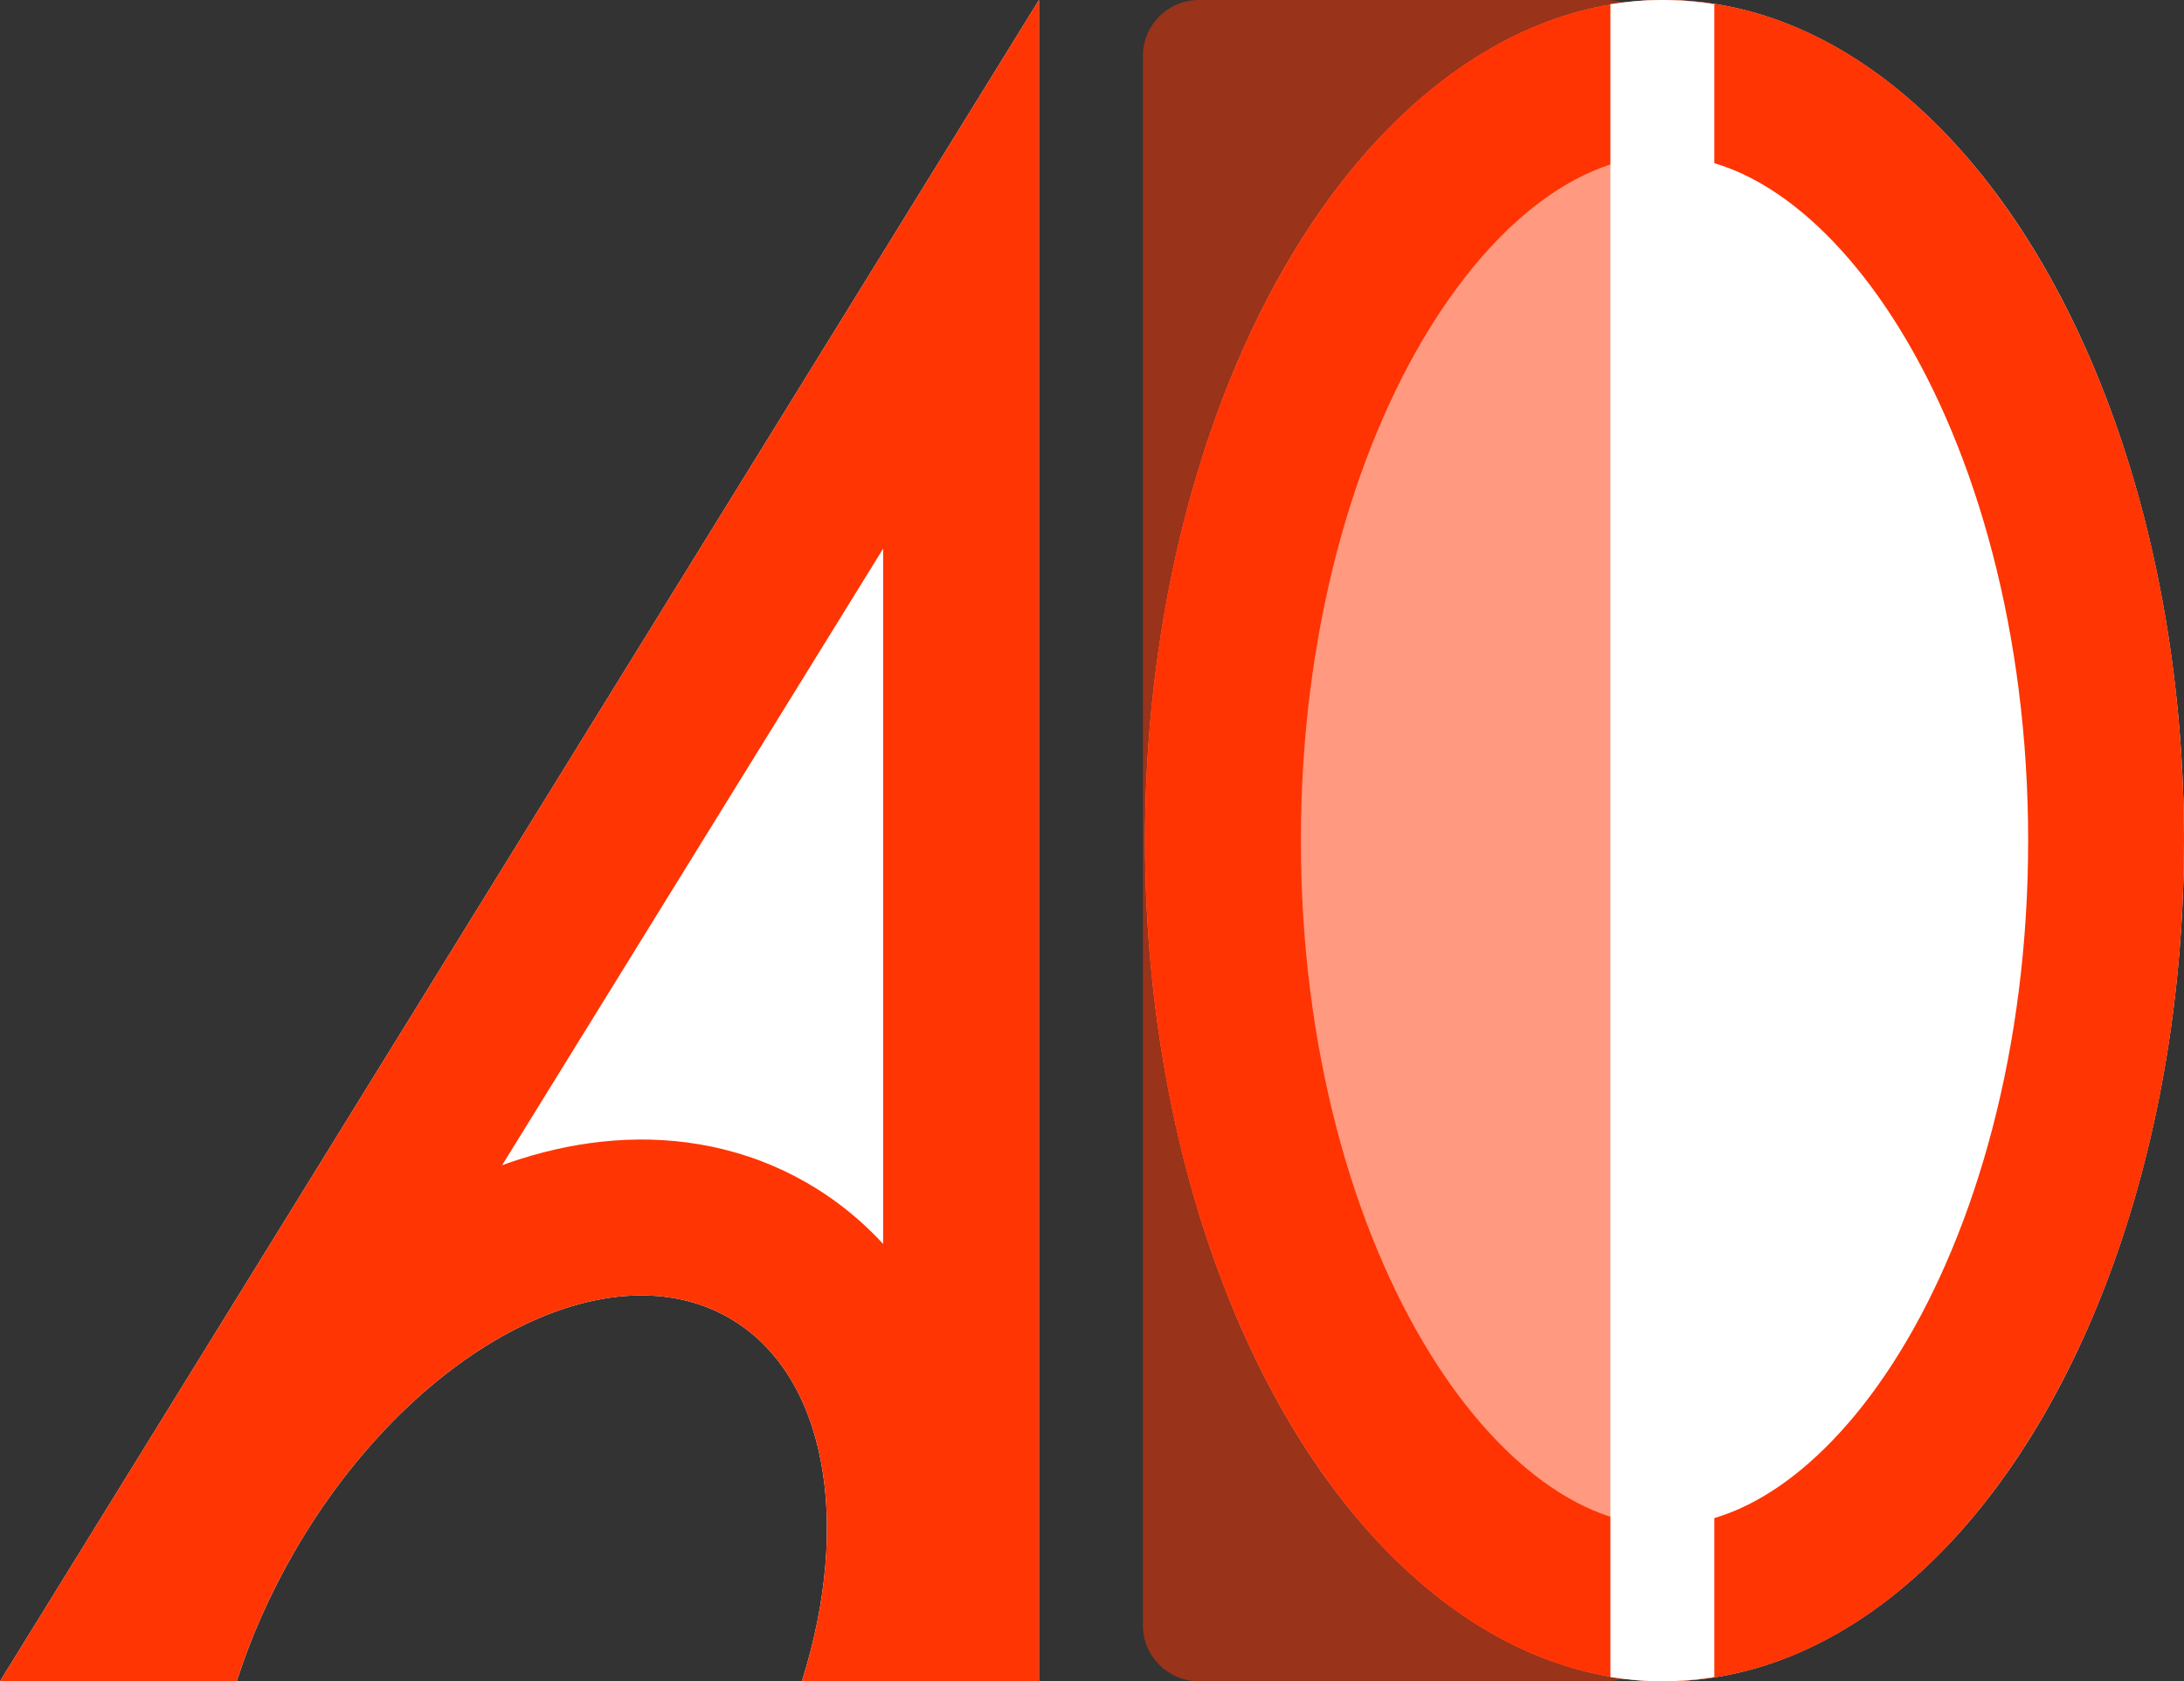 <svg xmlns="http://www.w3.org/2000/svg" xmlns:xlink="http://www.w3.org/1999/xlink" width="420.414" height="323.6" viewBox="0 0 420.414 323.6" fill="none">
<rect x="0" y="0" width="420.414" height="323.6" fill="#333333" stroke="none"/>
<rect x="0" y="0" width="0" height="0" fill="rgba(249, 249, 249, 1)" />
<ellipse  cx="320.414" cy="161.8" rx="100" ry="161.8"    fill="#FFFFFF" >
</ellipse>
<path fill-rule="evenodd"  fill="rgba(255, 53, 3, 1)"  d="M320.414 323.6C375.643 323.6 420.414 251.16 420.414 161.8C420.414 72.44 375.643 0 320.414 0C265.186 0 220.414 72.44 220.414 161.8C220.414 251.16 265.186 323.6 320.414 323.6ZM388.62 132.956Q390.414 147.145 390.414 161.8Q390.414 176.455 388.62 190.644Q386.884 204.365 383.531 217.192Q380.285 229.608 375.652 240.705Q371.176 251.424 365.605 260.438Q360.268 269.074 354.19 275.717Q348.47 281.971 342.396 286.127Q331.477 293.6 320.414 293.6Q309.352 293.6 298.433 286.127Q292.359 281.971 286.638 275.717Q280.561 269.074 275.223 260.438Q269.652 251.424 265.176 240.705Q260.543 229.608 257.297 217.192Q253.944 204.365 252.209 190.644Q250.414 176.455 250.414 161.8Q250.414 147.145 252.209 132.956Q253.944 119.236 257.297 106.408Q260.543 93.992 265.176 82.895Q269.652 72.176 275.223 63.162Q280.561 54.526 286.638 47.883Q292.359 41.629 298.433 37.473Q309.352 30 320.414 30Q331.477 30 342.396 37.473Q348.47 41.629 354.19 47.883Q360.268 54.526 365.605 63.162Q371.176 72.176 375.652 82.895Q380.285 93.992 383.531 106.408Q386.884 119.236 388.62 132.956Z">
</path>
<path   fill-rule="evenodd"  fill="#FF3402" fill-opacity="0.5" d="M309.213 0L230.787 -9.6045e-15C224.829 -1.03341e-14 220 4.829 220 10.787L220 312.813C220 318.771 224.829 323.6 230.787 323.6L309.213 323.6C315.171 323.6 320 318.771 320 312.813L320 10.787C320 4.829 315.171 0 309.213 0Z">
</path>
<path   fill-rule="evenodd"  fill="#FFFFFF"  d="M0 323.6L200 0L200 323.6L154.364 323.6C163.978 293.093 159.159 264.52 140.38 253.677C116.466 239.87 78.97 260.044 56.63 298.737C51.886 306.954 48.206 315.346 45.583 323.6L0 323.6Z">
</path>
<path fill-rule="evenodd"  fill="rgba(255, 53, 3, 1)"  d="M35.267 323.6L0 323.6L200 0L200 323.6L154.364 323.6C157.653 313.163 159.253 302.952 159.182 293.6C159.047 275.617 152.734 260.81 140.38 253.677C116.466 239.87 78.97 260.044 56.63 298.737C51.886 306.954 48.206 315.346 45.583 323.6L35.267 323.6ZM96.658 224.269Q98.435 223.624 100.218 223.06Q109.208 220.218 118.053 219.539Q127.769 218.794 136.906 220.683Q146.764 222.721 155.381 227.697Q162.175 231.62 167.802 237.154Q168.929 238.262 170 239.426L170 105.603L96.658 224.269Z">
</path>
<path d="M330 0.799L330 322.801C326.711 323.329 323.375 323.6 320 323.6C316.625 323.6 313.289 323.329 310 322.801L310 0.799C313.289 0.271 316.625 0 320 0C323.375 0 326.711 0.271 330 0.799Z" fill-rule="evenodd"  fill="#FFFFFF" >
</path>
</svg>
